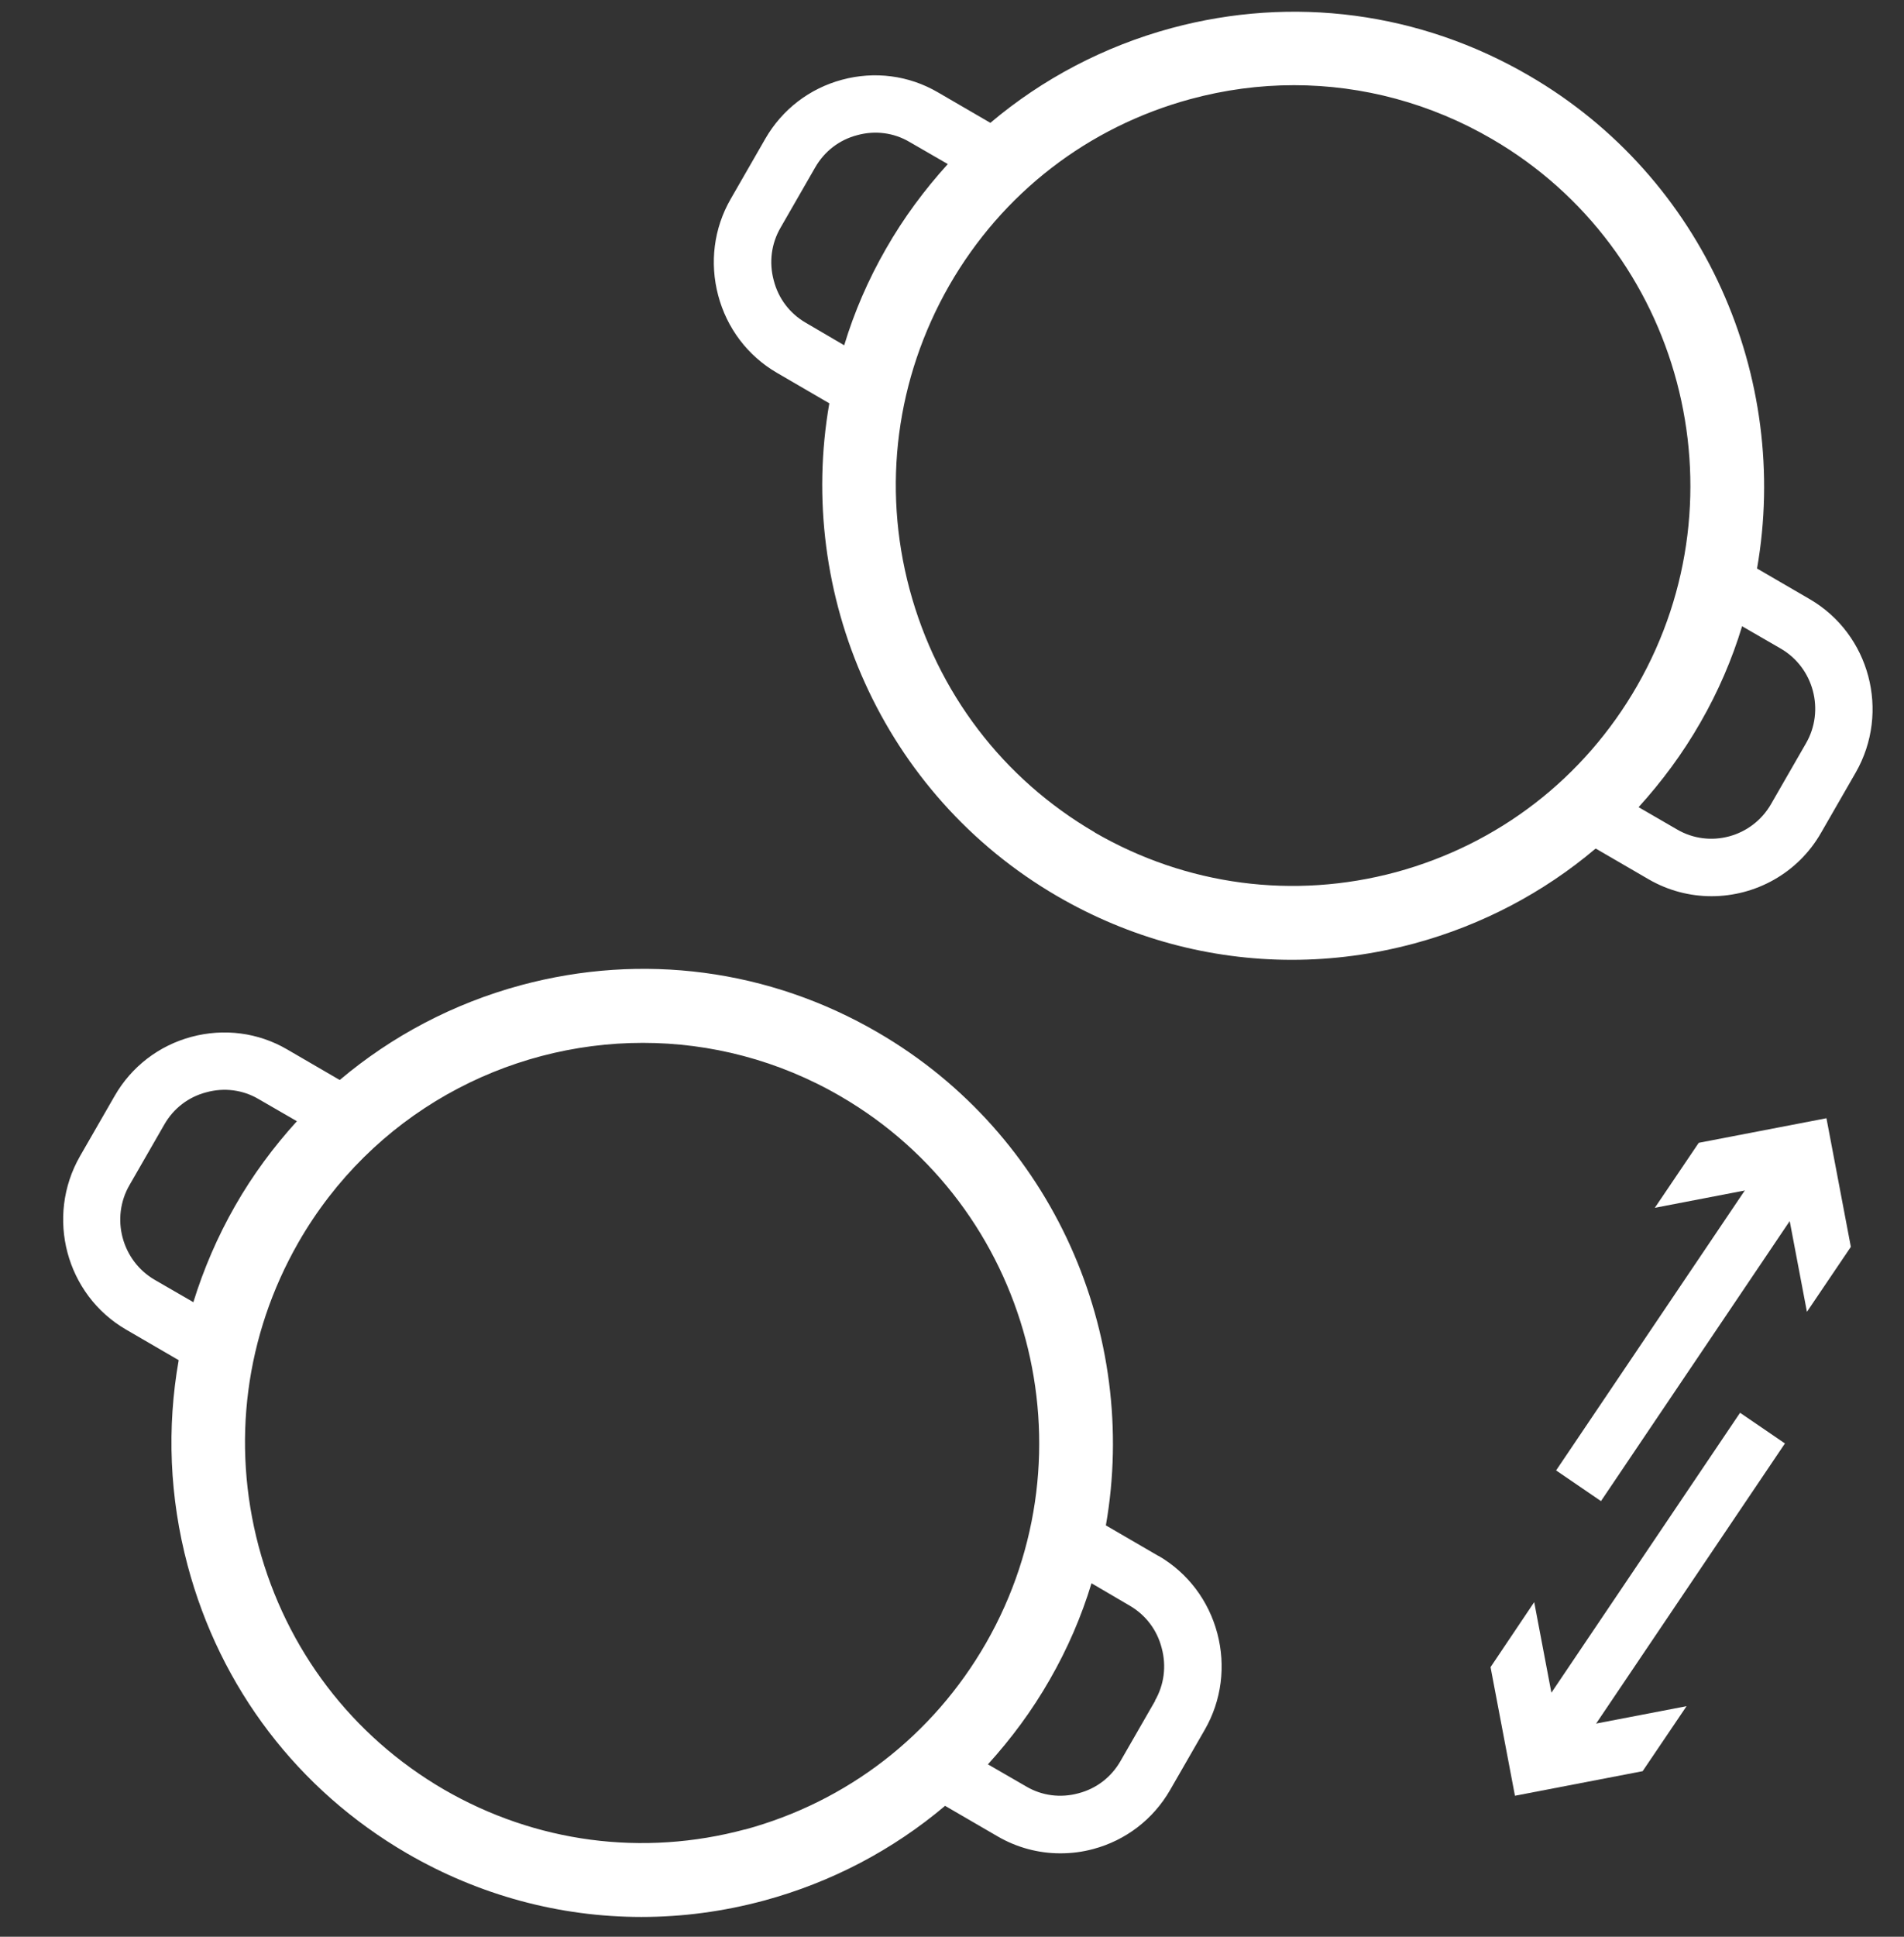 <svg width="60" height="61" viewBox="0 0 60 61" fill="none" xmlns="http://www.w3.org/2000/svg">
<rect x="0" y="0" width="60" height="61" fill="#333333" stroke="none"/>
<path d="M50.294 26.731L51.952 27.694C52.575 28.055 53.259 28.227 53.934 28.227C55.309 28.227 56.651 27.513 57.385 26.232L58.479 24.331C59.572 22.422 58.923 19.97 57.026 18.869L55.369 17.906C56.42 11.903 53.72 5.598 48.184 2.382C44.742 0.378 40.743 -0.147 36.916 0.885C34.789 1.461 32.849 2.485 31.209 3.869L29.552 2.906C28.638 2.373 27.561 2.235 26.536 2.511C25.511 2.786 24.648 3.448 24.118 4.368L23.025 6.269C22.495 7.189 22.358 8.273 22.632 9.305C22.905 10.337 23.563 11.206 24.477 11.739L26.134 12.703C25.084 18.706 27.783 25.011 33.319 28.227C35.6 29.552 38.138 30.231 40.709 30.231C41.999 30.231 43.289 30.059 44.571 29.715C46.698 29.139 48.637 28.116 50.277 26.731M54.908 19.73L56.112 20.426C57.155 21.028 57.514 22.379 56.907 23.419L55.813 25.32C55.215 26.369 53.874 26.731 52.84 26.12L51.636 25.423C52.37 24.615 53.028 23.729 53.584 22.757C54.148 21.777 54.583 20.762 54.899 19.721M26.596 10.871L25.391 10.165C24.887 9.873 24.528 9.4 24.383 8.832C24.229 8.265 24.306 7.671 24.597 7.172L25.69 5.271C25.981 4.764 26.451 4.403 27.014 4.257C27.578 4.102 28.168 4.179 28.663 4.472L29.868 5.168C29.133 5.977 28.475 6.863 27.92 7.835C27.356 8.815 26.92 9.83 26.604 10.871M34.498 26.215C31.602 24.529 29.535 21.811 28.663 18.56C27.792 15.309 28.245 11.911 29.91 8.996C31.585 6.08 34.285 3.998 37.514 3.121C38.59 2.829 39.684 2.683 40.777 2.683C42.947 2.683 45.092 3.259 47.014 4.377C52.994 7.852 55.044 15.575 51.593 21.596C49.919 24.512 47.219 26.593 43.99 27.47C40.76 28.339 37.386 27.892 34.49 26.215" fill="white"/>
<path d="M36.506 49.007L34.849 48.044C35.899 42.04 33.2 35.736 27.664 32.519C24.238 30.524 20.24 29.999 16.412 31.031C14.285 31.607 12.346 32.631 10.706 34.016L9.048 33.052C8.134 32.519 7.058 32.382 6.032 32.657C5.007 32.932 4.144 33.594 3.615 34.514L2.521 36.415C1.428 38.325 2.077 40.776 3.973 41.877L5.631 42.84C5.255 44.965 5.34 47.158 5.913 49.308C6.938 53.161 9.39 56.378 12.824 58.373C15.105 59.698 17.642 60.377 20.214 60.377C21.504 60.377 22.794 60.206 24.076 59.861C26.203 59.285 28.142 58.262 29.782 56.877L31.44 57.84C32.046 58.193 32.73 58.373 33.413 58.373C33.764 58.373 34.105 58.331 34.456 58.236C35.481 57.961 36.343 57.298 36.873 56.378L37.967 54.477C38.496 53.557 38.633 52.473 38.36 51.441C38.086 50.409 37.428 49.54 36.514 49.007M6.084 41.008L4.879 40.312C3.837 39.709 3.478 38.359 4.085 37.318L5.178 35.418C5.469 34.91 5.938 34.549 6.502 34.403C7.066 34.248 7.656 34.325 8.151 34.618L9.356 35.314C8.621 36.123 7.963 37.009 7.408 37.981C6.853 38.953 6.417 39.968 6.092 41.017M23.486 57.617C20.257 58.485 16.882 58.038 13.986 56.361C11.09 54.675 9.022 51.957 8.151 48.706C7.288 45.455 7.732 42.057 9.398 39.142C11.714 35.099 15.934 32.846 20.257 32.846C22.375 32.846 24.528 33.388 26.493 34.532C32.474 38.007 34.524 45.73 31.072 51.751C29.398 54.666 26.698 56.748 23.469 57.625M36.403 53.566L35.31 55.466C35.019 55.974 34.55 56.335 33.986 56.481C33.422 56.636 32.832 56.559 32.337 56.266L31.132 55.57C31.867 54.761 32.525 53.875 33.08 52.903C33.644 51.923 34.08 50.908 34.396 49.867L35.6 50.572C36.104 50.865 36.463 51.338 36.608 51.906C36.762 52.473 36.685 53.067 36.395 53.566" fill="white"/>
<path d="M55.75 36.358L49.037 46.313L50.451 47.279L57.164 37.324L55.75 36.358Z" fill="white"/>
<path d="M52.148 38.041L56.172 37.267L56.941 41.318L58.325 39.271L57.556 35.22L53.532 35.994L52.148 38.041Z" fill="white"/>
<path d="M54.834 44.497L48.121 54.452L49.535 55.418L56.248 45.463L54.834 44.497Z" fill="white"/>
<path d="M53.148 53.738L49.116 54.512L48.347 50.461L46.971 52.508L47.74 56.559L51.764 55.785L53.148 53.738Z" fill="white"/>
</svg>
